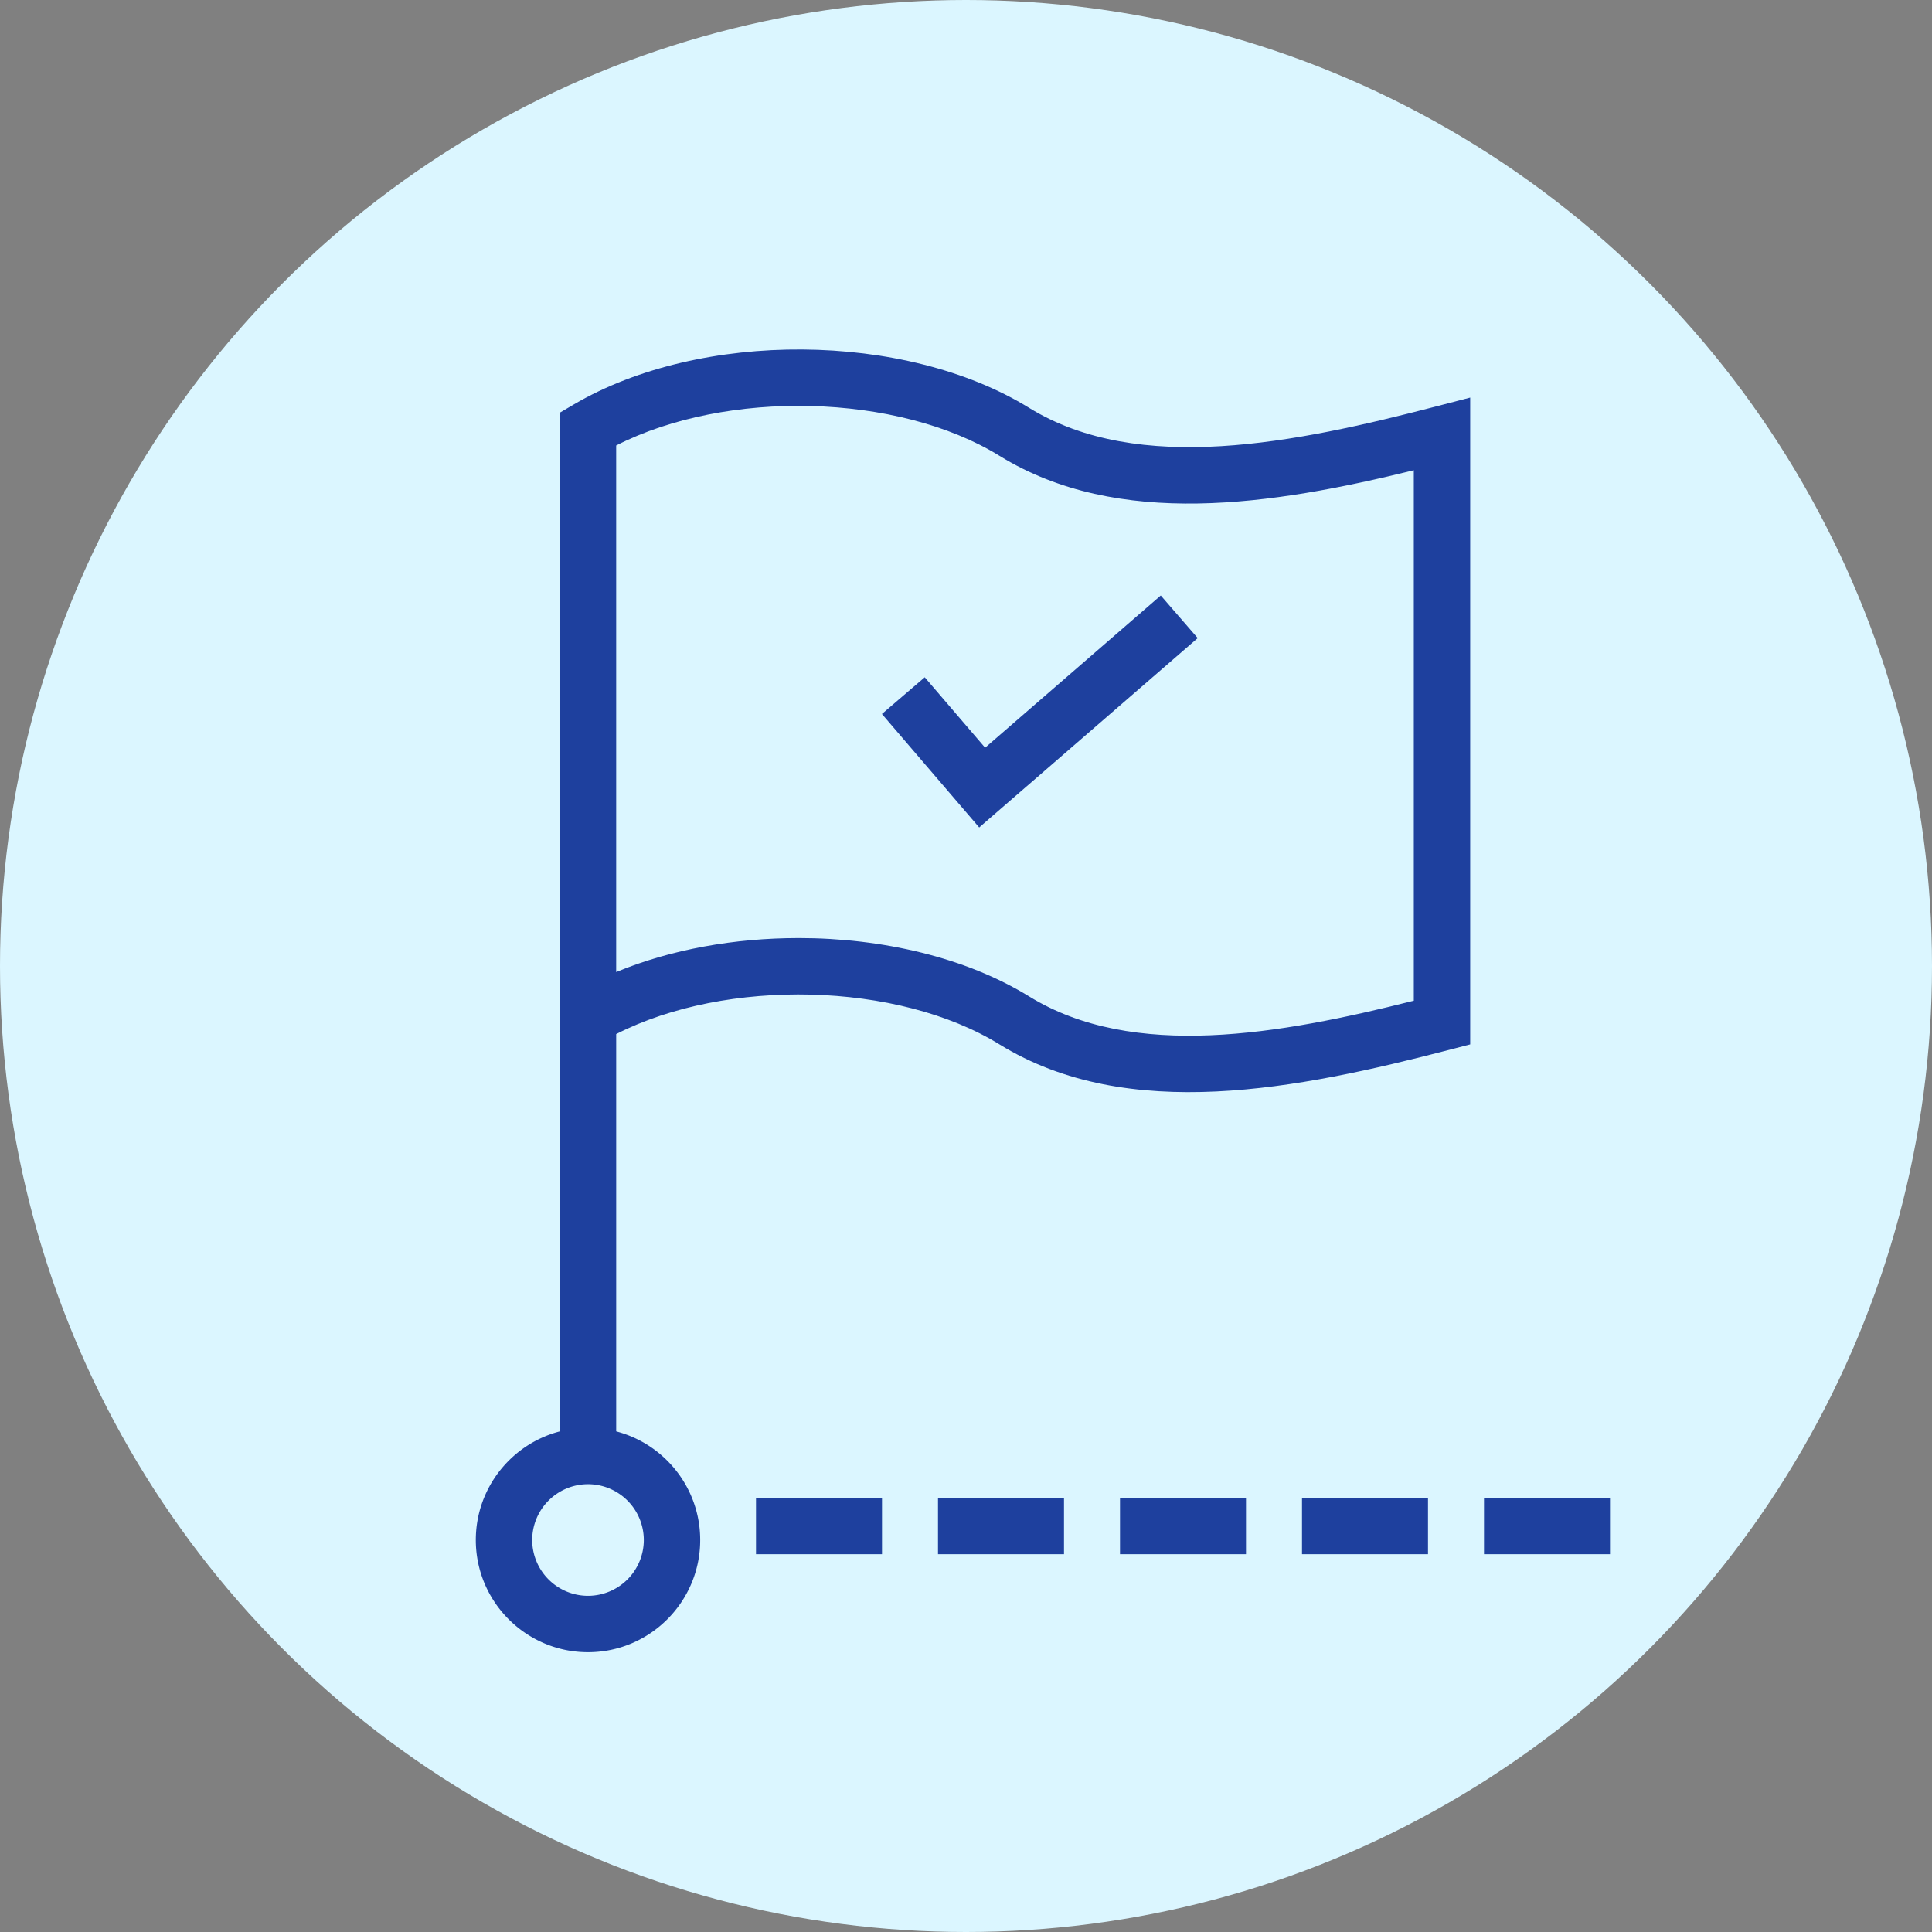 <svg xmlns="http://www.w3.org/2000/svg" width="138" height="138"><rect width="100%" height="100%" fill="#808080" stroke="none"/><circle cx="69" cy="69" r="69" fill="#dbf6ff"></circle><g fill="#1e409e"><path d="M69.943 59.104l-6.949-8.106 3.059-2.621 4.313 5.031 12.546-10.874 2.639 3.044zM44.014 104h-4.027V29.477l.993-.584c9.073-5.331 23.662-5.225 32.526.238 7.841 4.833 19.074 2.493 28.988-.079l2.52-.654V74.6l-1.508.391c-10.72 2.782-22.925 5.272-32.113-.391-7.277-4.485-19.52-4.753-27.379-.738V104zm13.025-36.996c5.984 0 11.965 1.393 16.467 4.167 7.444 4.59 17.95 2.71 27.48.307v-37.89c-10.074 2.48-21.117 4.196-29.594-1.029-7.281-4.487-19.52-4.754-27.379-.738v37.611c3.91-1.62 8.47-2.427 13.025-2.427z"></path><path d="M42 118.014c-4.419 0-8.014-3.595-8.014-8.014s3.595-8.014 8.014-8.014 8.014 3.595 8.014 8.014-3.595 8.014-8.014 8.014zm0-12A3.99 3.99 0 0038.014 110 3.99 3.99 0 0042 113.986 3.99 3.99 0 0045.986 110 3.99 3.99 0 0042 106.014zm12 .972h9v4.027h-9zm13 0h9v4.027h-9zm13 0h9v4.027h-9zm13 0h9v4.027h-9zm13 0h9v4.027h-9z"></path></g></svg>